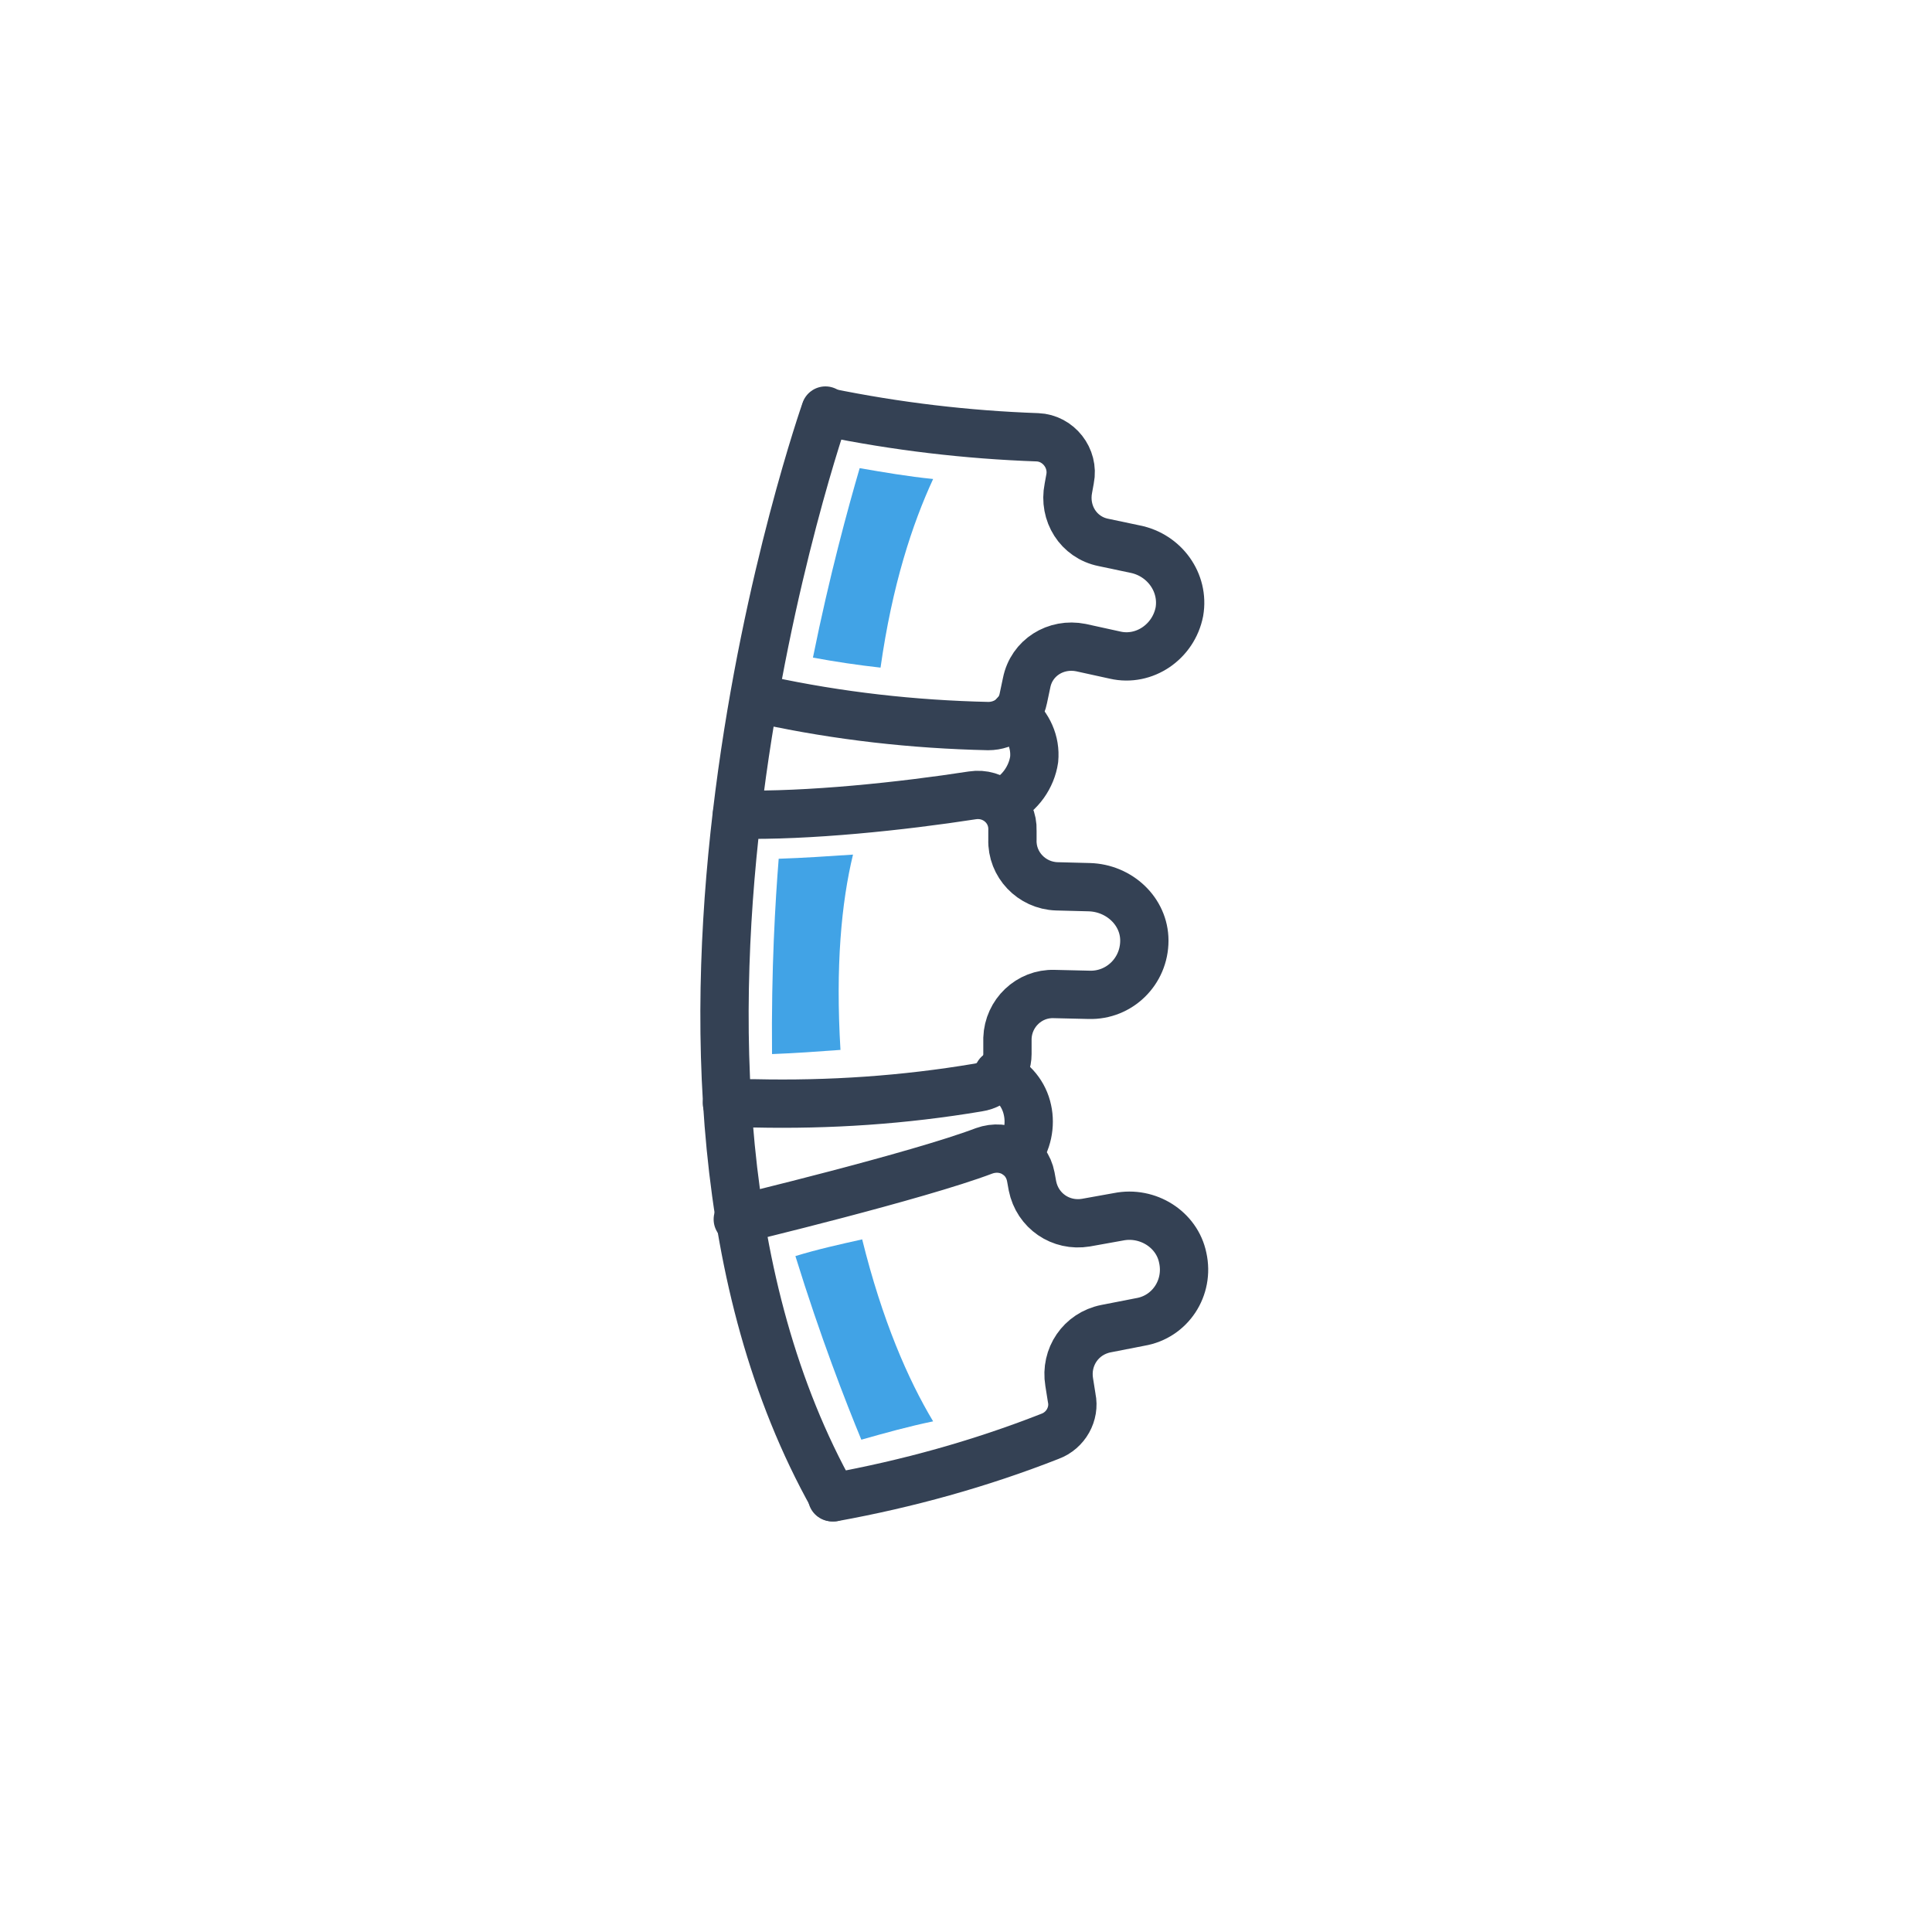 <svg xmlns="http://www.w3.org/2000/svg" width="80" height="80" viewBox="0 0 80 80" fill="none"><path d="M31.622 28.959C31.657 28.959 31.691 28.959 31.691 28.994C34.733 29.65 37.81 29.996 40.921 30.065C41.612 30.065 42.234 29.616 42.372 28.925L42.511 28.268C42.718 27.231 43.721 26.609 44.758 26.816L46.175 27.127C47.385 27.404 48.594 26.574 48.836 25.33C49.044 24.12 48.214 22.98 47.004 22.738L45.691 22.461C44.654 22.254 44.032 21.252 44.239 20.215L44.308 19.835C44.481 18.971 43.824 18.141 42.96 18.107C40.022 18.003 37.118 17.657 34.249 17.07C34.215 17.07 34.18 17.07 34.18 17.035" stroke="#344154" stroke-width="2" stroke-miterlimit="10" stroke-linecap="round" stroke-linejoin="round"></path><path d="M30.101 45.687C30.136 45.687 31.207 45.687 31.242 45.687C34.353 45.756 37.429 45.549 40.506 45.031C41.197 44.927 41.716 44.339 41.716 43.648V42.991C41.75 41.954 42.614 41.125 43.651 41.16L45.103 41.194C46.347 41.229 47.385 40.226 47.385 38.947C47.385 37.738 46.347 36.77 45.103 36.736L43.755 36.701C42.718 36.666 41.888 35.802 41.923 34.766V34.385C41.958 33.487 41.163 32.795 40.264 32.934C37.36 33.383 33.454 33.798 30.516 33.729" stroke="#344154" stroke-width="2" stroke-miterlimit="10" stroke-linecap="round" stroke-linejoin="round"></path><path d="M34.456 61.998C34.491 61.998 34.526 61.998 34.526 61.998C37.568 61.445 40.575 60.616 43.478 59.475C44.135 59.233 44.515 58.542 44.377 57.885L44.273 57.229C44.101 56.192 44.757 55.224 45.794 55.017L47.212 54.74C48.456 54.533 49.251 53.323 48.974 52.079C48.733 50.904 47.523 50.143 46.313 50.385L44.965 50.627C43.928 50.8 42.96 50.143 42.752 49.106L42.683 48.726C42.511 47.828 41.612 47.344 40.748 47.655C38.017 48.692 30.585 50.489 30.55 50.489" stroke="#344154" stroke-width="2" stroke-miterlimit="10" stroke-linecap="round" stroke-linejoin="round"></path><path d="M34.18 17C34.18 17 24.571 44.304 34.491 62" stroke="#344154" stroke-width="2" stroke-miterlimit="10" stroke-linecap="round" stroke-linejoin="round"></path><path d="M42.13 47.829C42.545 47.311 42.683 46.585 42.545 45.963C42.407 45.306 41.958 44.753 41.335 44.477" stroke="#344154" stroke-width="2" stroke-miterlimit="10" stroke-linecap="round" stroke-linejoin="round"></path><path d="M41.577 33.175C42.234 32.864 42.718 32.172 42.822 31.447C42.891 30.721 42.58 30.064 42.027 29.58" stroke="#344154" stroke-width="2" stroke-miterlimit="10" stroke-linecap="round" stroke-linejoin="round"></path><path d="M35.597 19.385C35.113 21.044 34.353 23.809 33.662 27.23C34.595 27.403 35.528 27.541 36.461 27.645C36.945 24.224 37.775 21.701 38.639 19.834C37.602 19.73 36.6 19.558 35.597 19.385Z" fill="#41A3E6"></path><path d="M32.244 35.559C32.106 37.288 31.933 40.122 31.968 43.647C32.901 43.612 33.869 43.543 34.802 43.474C34.595 40.018 34.837 37.391 35.321 35.387C34.284 35.456 33.281 35.525 32.244 35.559Z" fill="#41A3E6"></path><path d="M35.666 59.615C35.01 58.025 33.973 55.364 32.936 52.012C33.834 51.735 34.768 51.528 35.701 51.32C36.531 54.673 37.602 57.127 38.639 58.855C37.637 59.062 36.634 59.339 35.666 59.615Z" fill="#41A3E6"></path></svg>